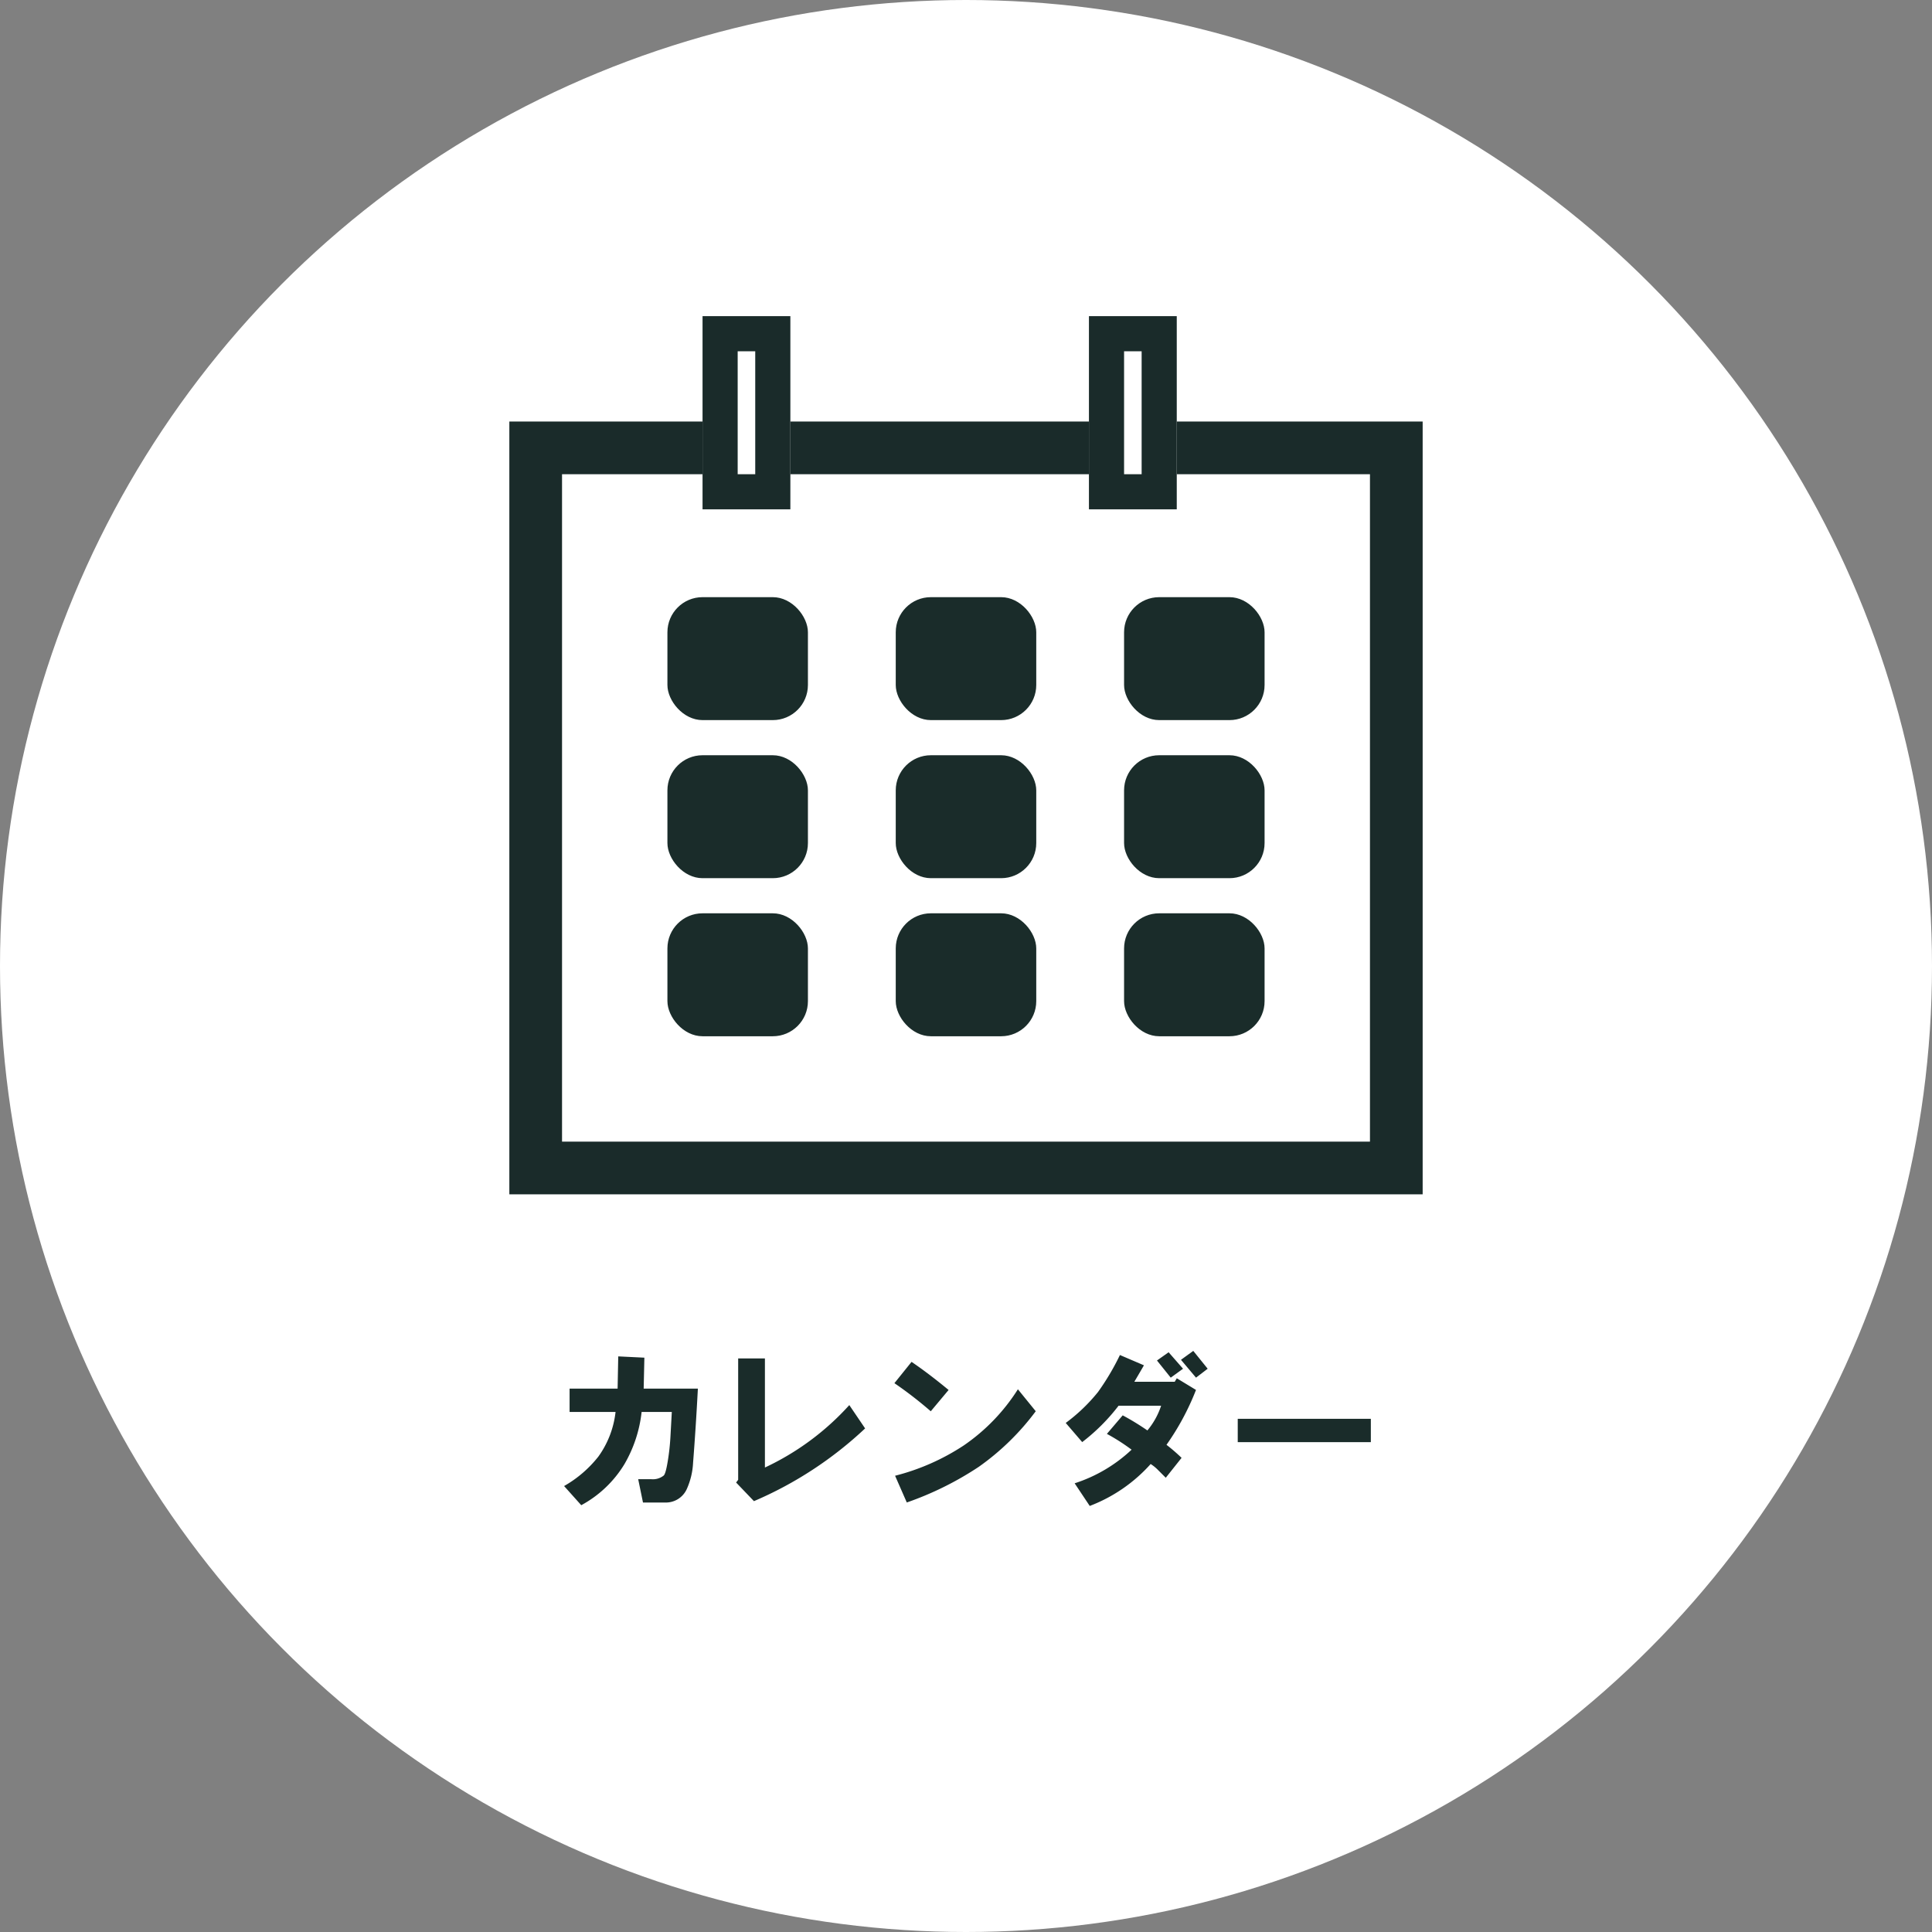 <svg xmlns="http://www.w3.org/2000/svg" width="110" height="110" viewBox="0 0 110 110">
  <rect x="0" y="0" width="110" height="110" fill="#808080" stroke="none"/>
  <g id="グループ_69" data-name="グループ 69" transform="translate(-905 -4657)">
    <circle id="楕円形_17" data-name="楕円形 17" cx="55" cy="55" r="55" transform="translate(905 4657)" fill="#fff"/>
    <path id="カレンダー" d="M.117-.391A6.708,6.708,0,0,0,2.07-2.07a5.359,5.359,0,0,0,.977-2.539H.43V-5.937H3.164L3.2-7.773,4.688-7.7,4.648-5.937H7.734q-.117,2.227-.273,4.219A4.14,4.14,0,0,1,7.109-.234a1.306,1.306,0,0,1-1.25.781H4.609L4.336-.781h.742a.987.987,0,0,0,.7-.2q.117-.078.234-.781A12.915,12.915,0,0,0,6.172-3.2L6.25-4.609H4.531a7.533,7.533,0,0,1-.977,2.969A6.471,6.471,0,0,1,1.094.7Zm9.794-.2.117-.156V-7.656h1.523v6.211A15.076,15.076,0,0,0,16.356-5l.9,1.328A21.661,21.661,0,0,1,10.927.469ZM20.994-4.648a22.781,22.781,0,0,0-2.07-1.6L19.9-7.461q.977.664,2.109,1.6ZM18.962-.977A12.839,12.839,0,0,0,22.869-2.7a11,11,0,0,0,3.086-3.2l1.016,1.25a14.319,14.319,0,0,1-3.242,3.164,18.231,18.231,0,0,1-4.1,2.031ZM33.873-7.539l.664-.469.82.938-.7.508Zm1.367-.039.7-.508.82,1.016-.664.508ZM28.678-3.984a9.885,9.885,0,0,0,1.836-1.758,14.08,14.08,0,0,0,1.25-2.109l1.367.586q-.156.273-.547.938h2.3l.117-.2,1.094.664a14.614,14.614,0,0,1-1.68,3.125,9.878,9.878,0,0,1,.859.742l-.9,1.133-.43-.43a2.324,2.324,0,0,0-.43-.352A8.9,8.9,0,0,1,30.045.742L29.186-.547a8.558,8.558,0,0,0,3.242-1.914,11.349,11.349,0,0,0-1.406-.9l.9-1.055a14.778,14.778,0,0,1,1.406.859,4.274,4.274,0,0,0,.781-1.406H31.686a11.1,11.1,0,0,1-2.07,2.07Zm9.794-.234H46.05v1.328H38.472Z" transform="translate(937 4742)" fill="#1a2c2a"/>
    <g id="コンポーネント_3_1" data-name="コンポーネント 3 – 1" transform="translate(934 4675)">
      <rect id="長方形_39" data-name="長方形 39" width="52" height="44" transform="translate(0 6)" fill="#fff"/>
      <path id="長方形_39_-_アウトライン" data-name="長方形 39 - アウトライン" d="M3,3V41H49V3H3M0,0H52V44H0Z" transform="translate(0 6)" fill="#1a2b2a"/>
      <rect id="長方形_40" data-name="長方形 40" width="8" height="7" rx="2" transform="translate(9 16)" fill="#1a2c2a"/>
      <rect id="長方形_45" data-name="長方形 45" width="8" height="7" rx="2" transform="translate(9 25)" fill="#1a2c2a"/>
      <rect id="長方形_47" data-name="長方形 47" width="8" height="7" rx="2" transform="translate(9 34)" fill="#1a2c2a"/>
      <rect id="長方形_41" data-name="長方形 41" width="8" height="7" rx="2" transform="translate(22 16)" fill="#1a2c2a"/>
      <rect id="長方形_44" data-name="長方形 44" width="8" height="7" rx="2" transform="translate(22 25)" fill="#1a2c2a"/>
      <rect id="長方形_46" data-name="長方形 46" width="8" height="7" rx="2" transform="translate(22 34)" fill="#1a2c2a"/>
      <rect id="長方形_42" data-name="長方形 42" width="8" height="7" rx="2" transform="translate(35 16)" fill="#1a2c2a"/>
      <rect id="長方形_43" data-name="長方形 43" width="8" height="7" rx="2" transform="translate(35 25)" fill="#1a2c2a"/>
      <rect id="長方形_48" data-name="長方形 48" width="8" height="7" rx="2" transform="translate(35 34)" fill="#1a2c2a"/>
      <rect id="長方形_49" data-name="長方形 49" width="5" height="11" transform="translate(11)" fill="#fff"/>
      <path id="長方形_49_-_アウトライン" data-name="長方形 49 - アウトライン" d="M2,2V9H3V2H2M0,0H5V11H0Z" transform="translate(11)" fill="#1a2b2a"/>
      <rect id="長方形_50" data-name="長方形 50" width="5" height="11" transform="translate(33)" fill="#fff"/>
      <path id="長方形_50_-_アウトライン" data-name="長方形 50 - アウトライン" d="M2,2V9H3V2H2M0,0H5V11H0Z" transform="translate(33)" fill="#1a2b2a"/>
    </g>
  </g>
</svg>
